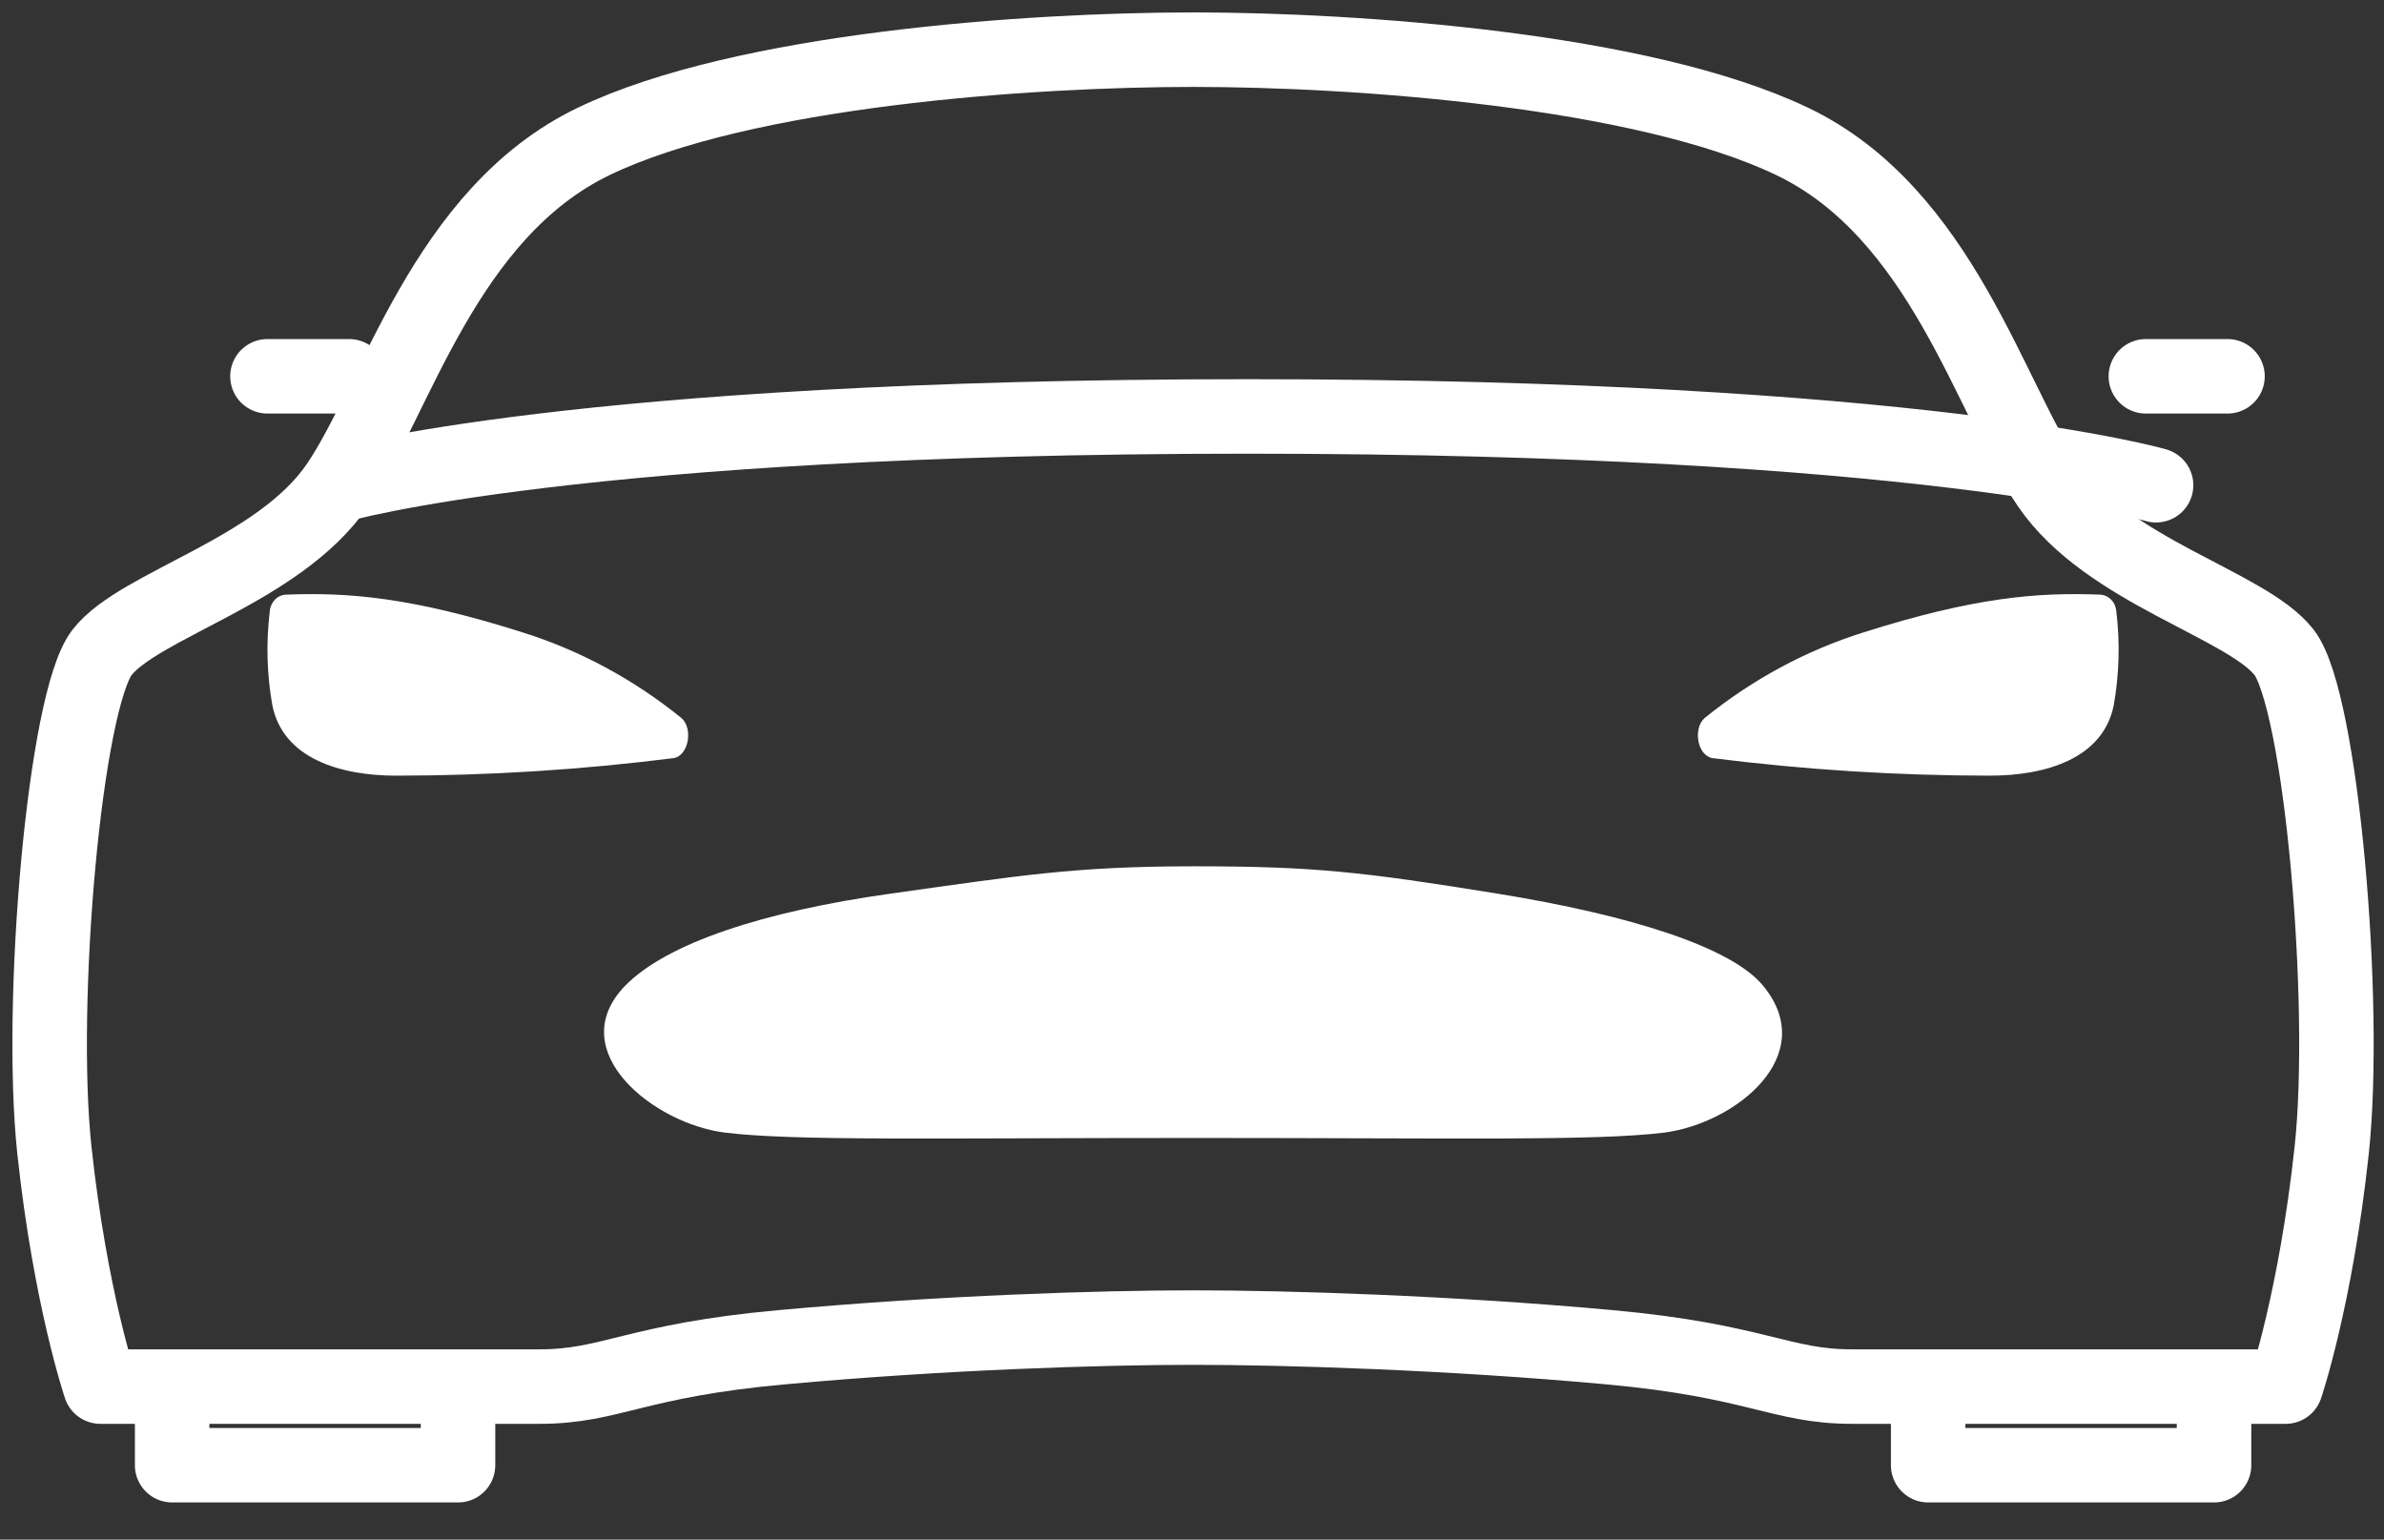 <svg width="48" height="31" viewBox="0 0 48 31" fill="none" xmlns="http://www.w3.org/2000/svg">
<rect x="0" y="0" width="48" height="31" fill="#333333" stroke="none"/>
<path d="M45.987 13.133C45.233 12.17 42.435 11.507 41.251 9.774C40.067 8.041 39.098 4.289 36.084 2.847C33.071 1.405 27.311 1 24.022 1C20.733 1 14.978 1.396 11.96 2.844C8.942 4.292 7.977 8.041 6.793 9.771C5.609 11.501 2.811 12.17 2.057 13.133C1.304 14.096 0.774 20.183 1.096 23.168C1.419 26.153 2.021 27.919 2.021 27.919H10.86C12.307 27.919 12.778 27.395 15.738 27.127C18.986 26.83 22.172 26.731 24.022 26.731C25.872 26.731 29.161 26.83 32.407 27.127C35.367 27.397 35.853 27.919 37.285 27.919H46.021C46.021 27.919 46.623 26.153 46.946 23.168C47.269 20.183 46.736 14.096 45.987 13.133ZM38.822 27.919H44.578V29.502H38.822V27.919ZM3.466 27.919H9.222V29.502H3.466V27.919Z" stroke="white" stroke-width="1.5" stroke-linecap="round" stroke-linejoin="round"/>
<path d="M35.506 19.857C34.881 19.078 32.841 18.428 30.141 17.992C27.441 17.556 26.456 17.443 24.042 17.443C21.628 17.443 20.53 17.63 17.942 17.992C15.354 18.354 13.411 18.997 12.578 19.857C11.328 21.162 13.159 22.627 14.597 22.805C15.991 22.976 18.777 22.913 24.054 22.913C29.331 22.913 32.117 22.976 33.51 22.805C34.946 22.617 36.647 21.254 35.506 19.857ZM42.611 12.315C42.605 12.224 42.569 12.139 42.508 12.076C42.447 12.013 42.367 11.976 42.283 11.973C41.032 11.925 39.763 12.021 37.511 12.736C36.362 13.098 35.283 13.68 34.326 14.454C34.084 14.657 34.17 15.206 34.473 15.264C36.329 15.499 38.197 15.617 40.066 15.618C41.187 15.618 42.344 15.275 42.559 14.199C42.669 13.578 42.687 12.942 42.611 12.315ZM5.431 12.315C5.437 12.224 5.474 12.139 5.534 12.076C5.595 12.013 5.675 11.976 5.759 11.973C7.01 11.925 8.279 12.021 10.531 12.736C11.68 13.098 12.759 13.68 13.716 14.454C13.958 14.657 13.872 15.206 13.569 15.264C11.713 15.499 9.845 15.617 7.976 15.618C6.855 15.618 5.698 15.275 5.483 14.199C5.373 13.578 5.356 12.942 5.431 12.315Z" fill="white"/>
<path d="M43.205 7.577H44.849M5.385 7.577H7.029M6.824 9.77C6.824 9.77 11.587 8.385 25.117 8.385C38.647 8.385 43.411 9.77 43.411 9.77" stroke="white" stroke-width="1.5" stroke-linecap="round" stroke-linejoin="round"/>
</svg>
